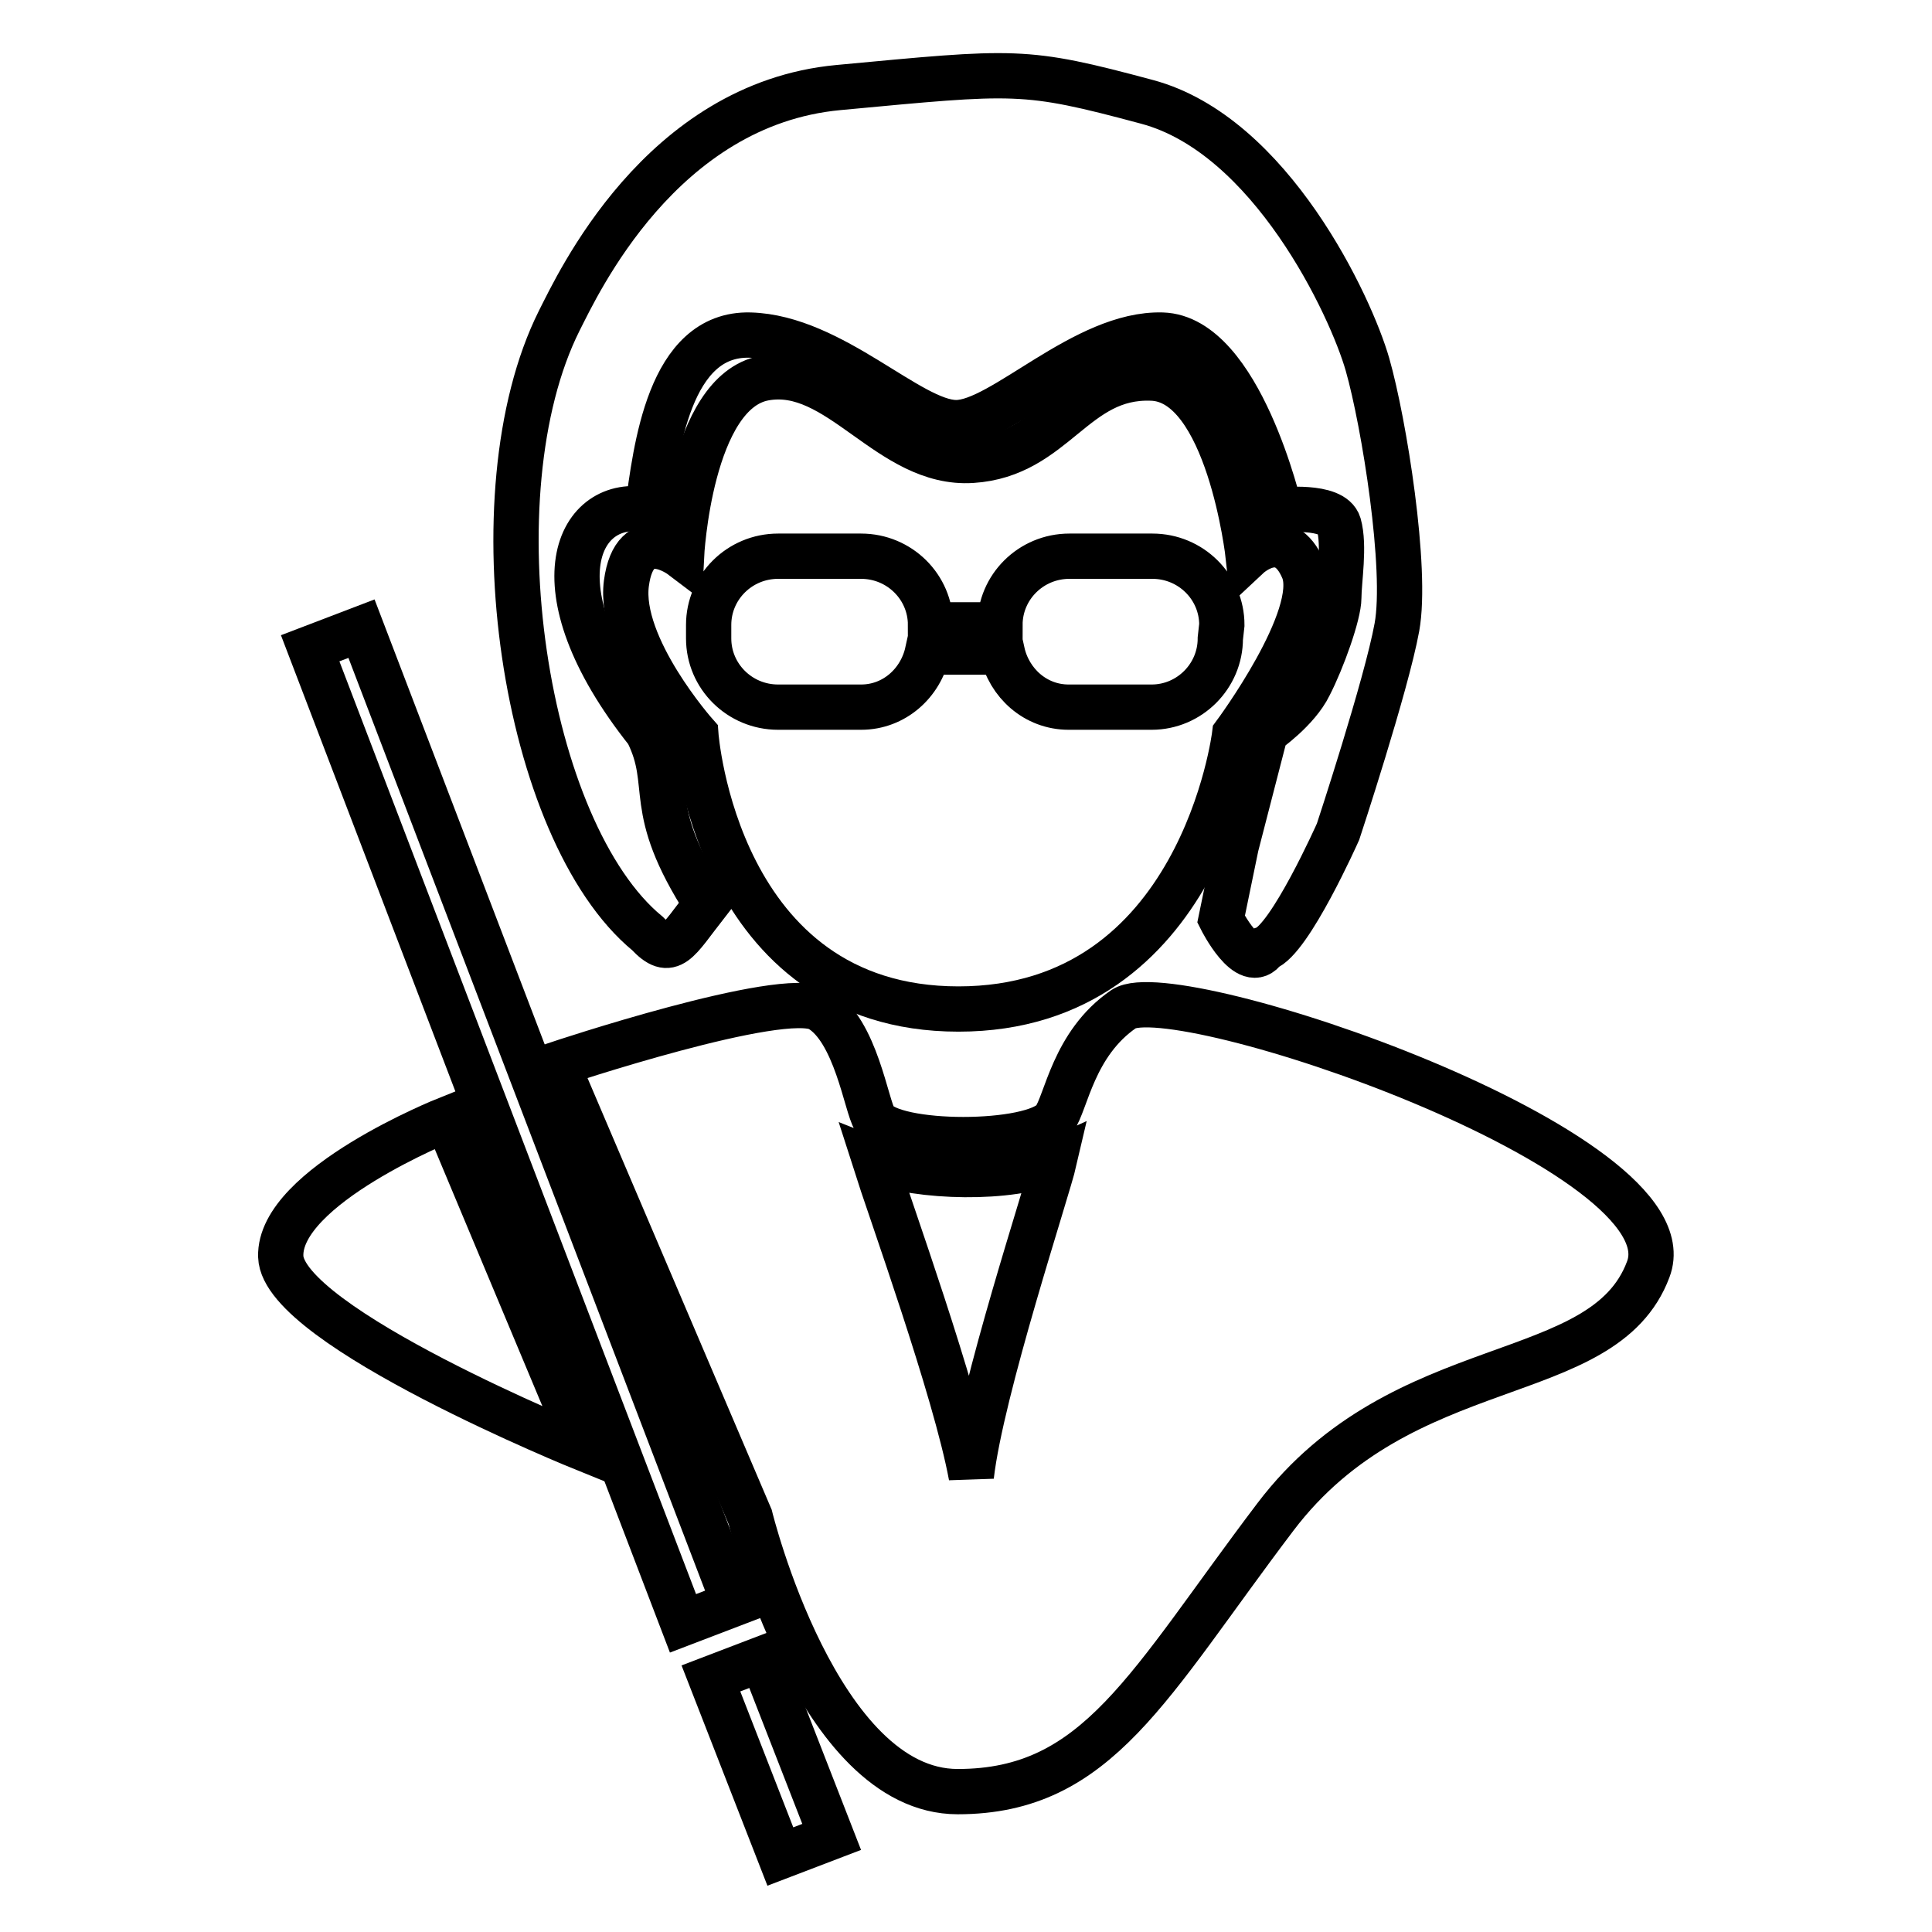 <?xml version="1.0" encoding="utf-8"?>
<!-- Svg Vector Icons : http://www.onlinewebfonts.com/icon -->
<!DOCTYPE svg PUBLIC "-//W3C//DTD SVG 1.1//EN" "http://www.w3.org/Graphics/SVG/1.1/DTD/svg11.dtd">
<svg version="1.1" xmlns="http://www.w3.org/2000/svg" xmlns:xlink="http://www.w3.org/1999/xlink" x="0px" y="0px" viewBox="0 0 256 256" enable-background="new 0 0 256 256" xml:space="preserve">
<g><g><path stroke-width="6" fill-opacity="0" stroke="#000000"  d="M41.1,85.9l6.8-2.6l49.4,129.2l-6.8,2.6L41.1,85.9z"/><path stroke-width="6" fill-opacity="0" stroke="#000000"  d="M94.2,222.4l6.8-2.6l9.2,23.6l-6.8,2.6L94.2,222.4z"/><path stroke-width="6" fill-opacity="0" stroke="#000000"  d="M148.9,133.7c-6.7,4.6-7.6,12.4-9.2,14.6c-2.7,3.6-21.5,3.6-23.8,0c-1.1-1.7-2.5-11.8-7.3-14.6c-4.9-2.7-34.8,7.3-34.8,7.3l25.6,60c0,0,8.9,36.4,27.5,36.4c18.6,0,25.2-14.1,42.1-36.4c16.9-22.3,43.5-17,49.4-32.8C224.4,152.5,155.6,129.2,148.9,133.7z M128.7,195.6c-2.1-11.4-10.8-35.5-12.8-41.8c5.8,2.3,18.1,2.6,23.8,0C138.8,157.7,130,184.2,128.7,195.6z"/><path stroke-width="6" fill-opacity="0" stroke="#000000"  d="M59.2,148.3l18.3,43.7c0,0-40-16.2-40.3-25.5C36.9,157.2,59.2,148.3,59.2,148.3z"/><path stroke-width="6" fill-opacity="0" stroke="#000000"  d="M172.7,75.5c-2.6-6.2-7.3-1.8-7.3-1.8s-2.6-23.3-12.8-23.6c-10.3-0.4-12.8,10.2-23.8,10.9c-11,0.7-17.6-12.7-27.5-10.9c-9.9,1.8-11,23.6-11,23.6S84.1,69,83,77.3c-1.1,8.4,9.2,20,9.2,20s2.6,36.4,34.8,36.4c32.2,0,36.6-36.4,36.6-36.4S175.2,81.7,172.7,75.5z M161.7,84.6c0,5-4.1,9.1-9.1,9.1h-11c-4.4,0-7.9-3.2-8.8-7.3h-9.9c-0.9,4.1-4.4,7.3-8.8,7.3h-11c-5.1,0-9.2-4.1-9.2-9.1v-1.8c0-5,4.1-9.1,9.2-9.1h11c5.1,0,9.2,4.1,9.2,9.1h9.2c0-5,4.1-9.1,9.2-9.1h11c5.1,0,9.2,4.1,9.2,9.1L161.7,84.6L161.7,84.6z"/><path stroke-width="6" fill-opacity="0" stroke="#000000"  d="M85.8,123.7c-16.4-13.5-23.2-58.2-11.7-81.2c2.4-4.7,13.4-28.7,37-30.9c23.6-2.2,24.5-2.5,40.9,1.9s27,27.1,29.2,34.8c2.2,7.7,5.3,27.1,3.9,34.8c-1.4,7.7-7.8,27.1-7.8,27.1s-6.4,14.4-9.7,15.5c-2.2,3.3-5.8-3.9-5.8-3.9l2-9.7l3.9-15.1c0,0,4.2-2.9,5.8-6.2c1.7-3.3,3.9-9.4,3.9-11.6s0.8-6.9,0-9.7c-0.8-2.7-7.8-1.9-7.8-1.9s-5.3-22.9-15.6-23.2C143.7,44.1,132.8,56,126.7,56c-6.1,0-16.4-11.3-27.3-11.6c-10.8-0.3-12.5,15.2-13.6,23.2c-9-1.9-15.5,9.9,0,29.4c3.6,7.2-0.6,9.8,7.8,22.8C89.7,124.8,88.9,127,85.8,123.7z"/></g></g>
</svg>